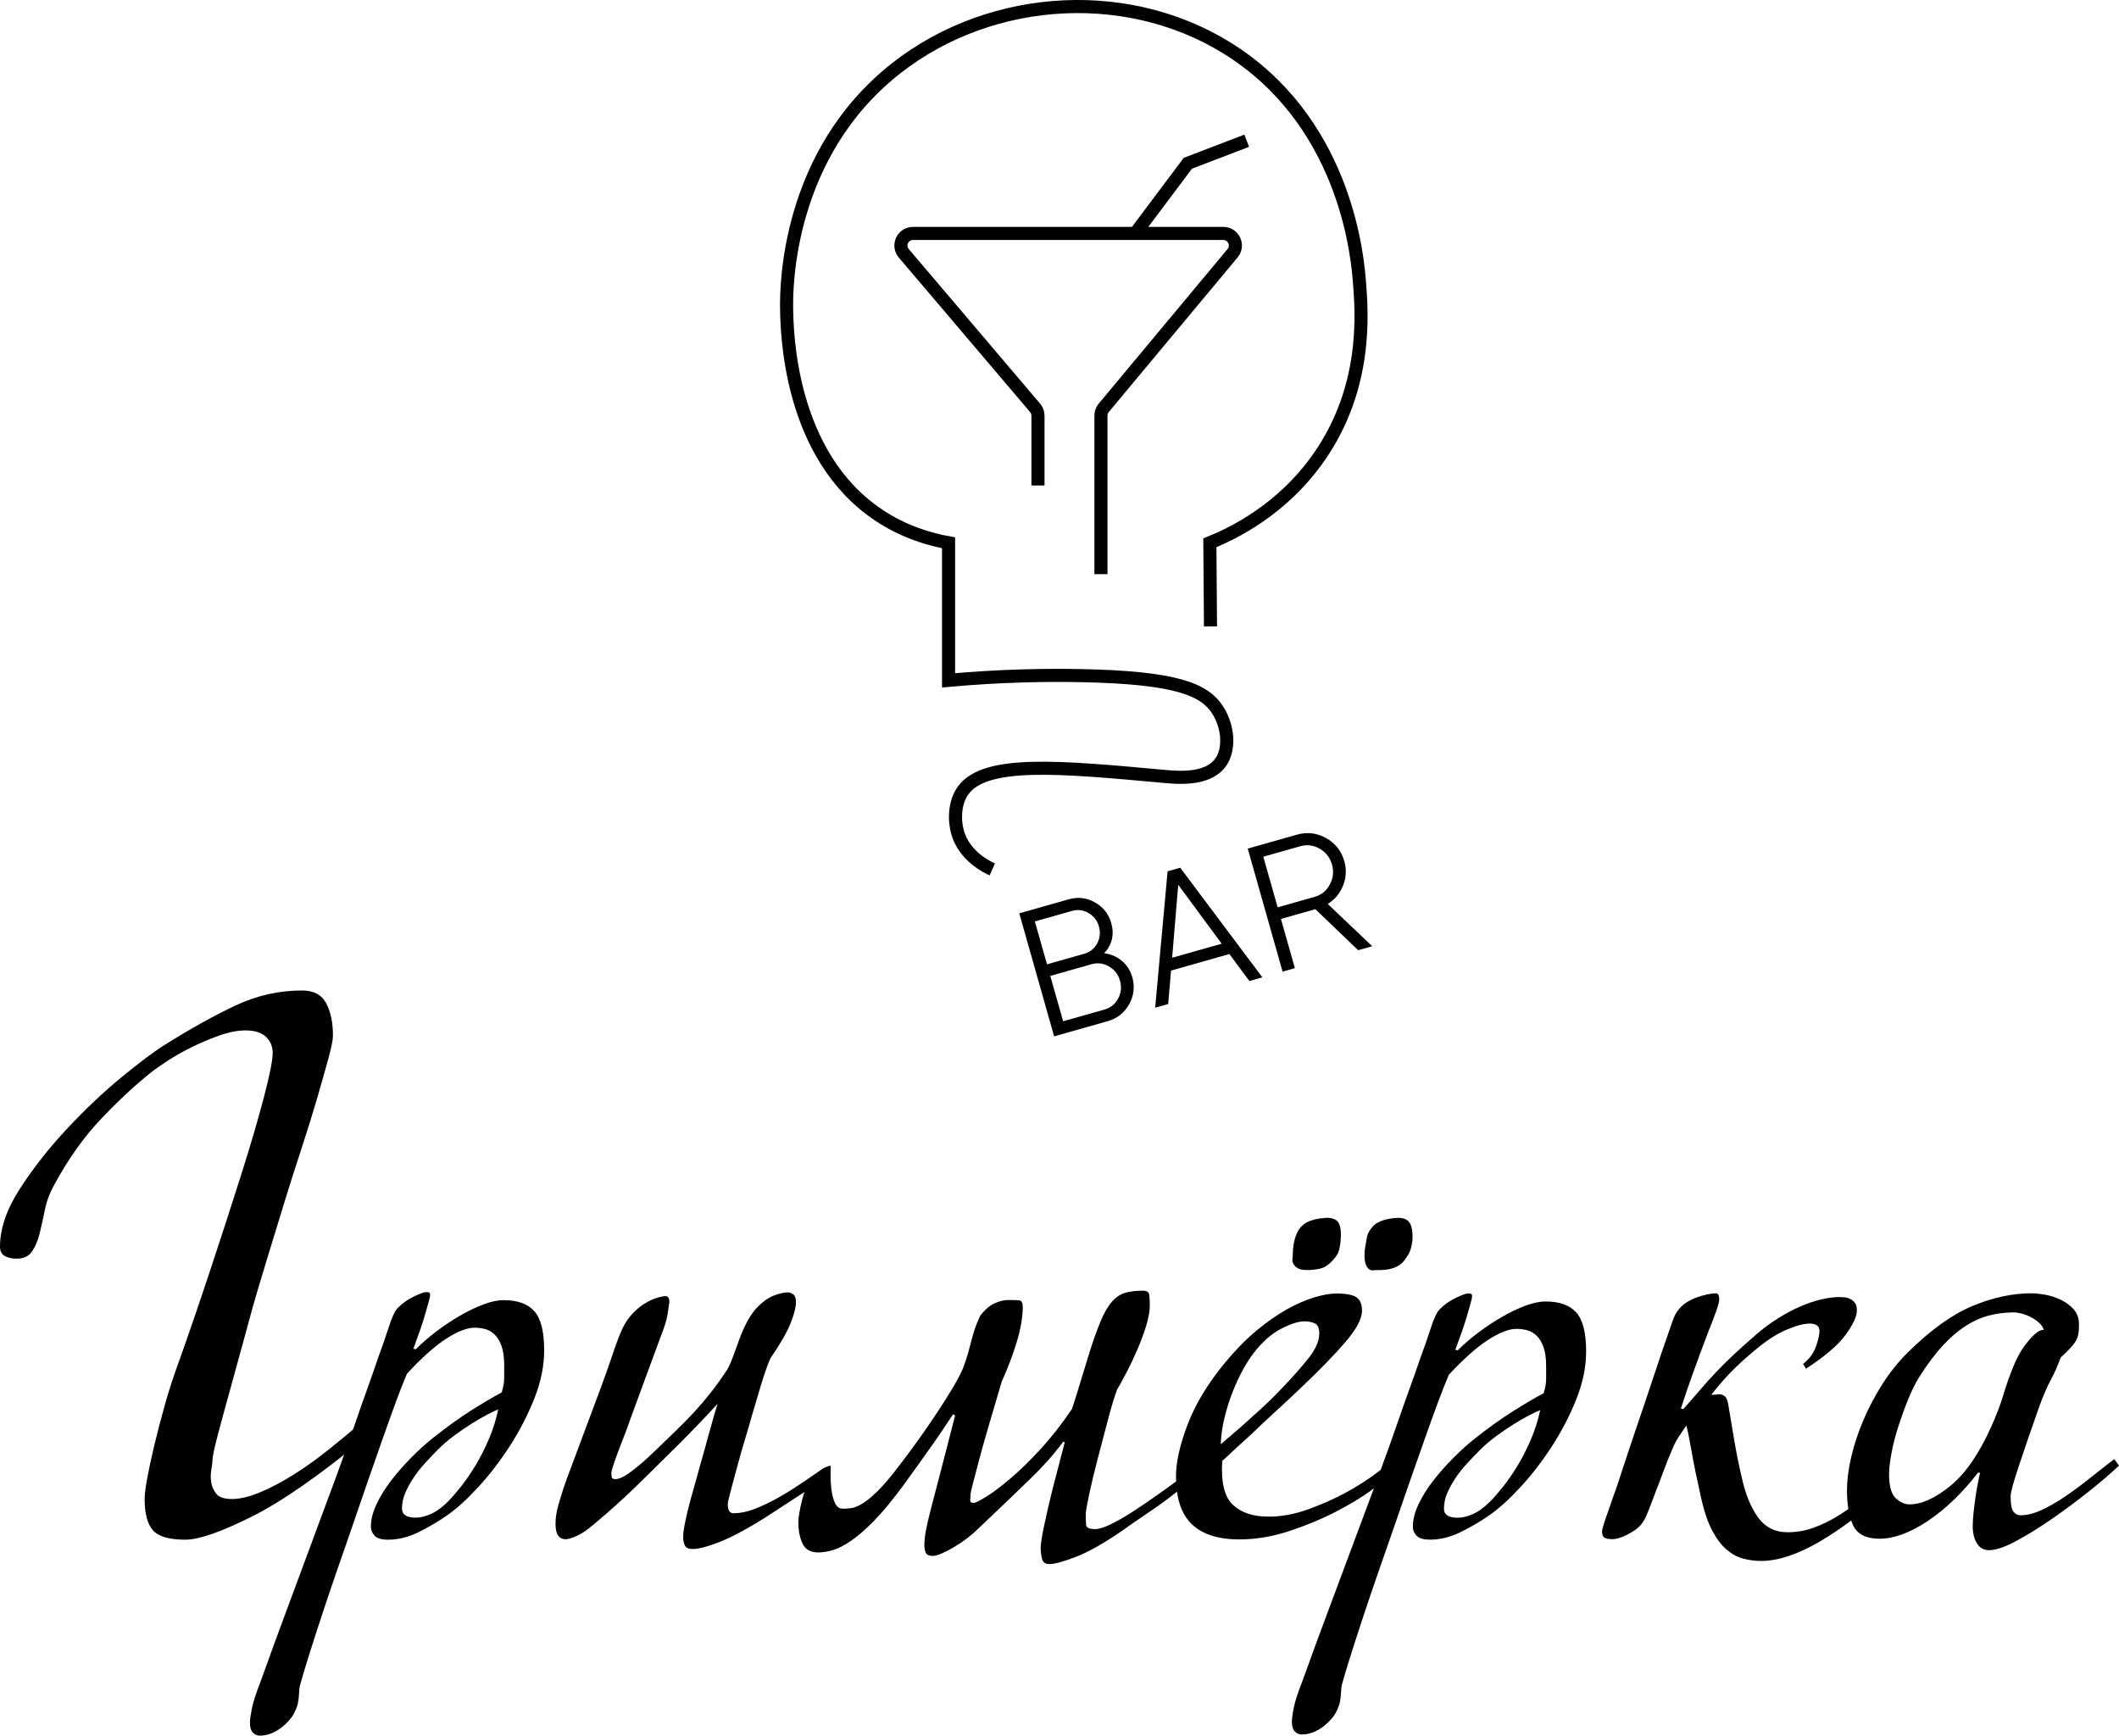 <?xml version="1.0" encoding="UTF-8"?> <svg xmlns="http://www.w3.org/2000/svg" xmlns:xlink="http://www.w3.org/1999/xlink" width="647.22pt" height="530.09pt" viewBox="0 0 647.22 530.09"> <defs> <clipPath id="clip1"> <path d="M 564 394 L 647.219 394 L 647.219 474 L 564 474 Z M 564 394 "></path> </clipPath> <clipPath id="clip2"> <path d="M 76 394 L 167 394 L 167 530.09 L 76 530.09 Z M 76 394 "></path> </clipPath> </defs> <g id="surface1"> <path style="fill:none;stroke-width:40;stroke-linecap:butt;stroke-linejoin:miter;stroke:rgb(0%,0.392%,0.784%);stroke-opacity:1;stroke-miterlimit:10;" d="M 3697.266 3387.697 C 3696.641 3472.814 3695.977 3557.931 3695.352 3643.088 C 3766.836 3671.994 3916.914 3744.494 4028.828 3904.963 C 4177.383 4118.009 4159.727 4344.142 4152.344 4438.634 C 4147.109 4505.9 4115.977 4904.728 3776.797 5135.353 C 3465.43 5347.072 3031.445 5323.869 2736.484 5091.798 C 2403.906 4830.197 2401.836 4424.181 2402.578 4363.322 C 2403.438 4291.955 2407.93 3911.095 2684.766 3727.072 C 2763.477 3674.767 2842.07 3653.048 2897.227 3643.088 L 2897.227 3223.048 C 3057.578 3237.463 3193.242 3239.377 3295.508 3237.541 C 3596.992 3232.267 3679.141 3193.713 3718.711 3133.166 C 3737.461 3104.455 3743.945 3074.923 3746.406 3054.064 C 3748.242 3030.314 3746.836 2995.939 3725.586 2969.103 C 3684.453 2917.15 3594.648 2926.056 3551.367 2930.041 C 3235.078 2959.025 3011.602 2979.338 2942.969 2888.439 C 2915.039 2851.369 2914.141 2796.759 2924.688 2759.064 C 2945.273 2685.431 3016.289 2652.072 3030.859 2645.588 " transform="matrix(0.1,0,0,-0.1,0,530.09)"></path> <path style="fill:none;stroke-width:40;stroke-linecap:butt;stroke-linejoin:miter;stroke:rgb(0%,0.392%,0.784%);stroke-opacity:1;stroke-miterlimit:10;" d="M 3467.344 4587.931 L 3628.086 4802.228 L 3807.93 4871.095 " transform="matrix(0.1,0,0,-0.1,0,530.09)"></path> <path style="fill:none;stroke-width:40;stroke-linecap:butt;stroke-linejoin:miter;stroke:rgb(0%,0.392%,0.784%);stroke-opacity:1;stroke-miterlimit:10;" d="M 3362.695 3547.306 L 3362.695 4031.642 C 3362.695 4040.275 3365.703 4048.634 3371.211 4055.275 L 3764.727 4527.462 C 3784.727 4551.486 3767.656 4587.931 3736.406 4587.931 L 2788.633 4587.931 C 2757.227 4587.931 2740.195 4551.134 2760.547 4527.189 C 2894.219 4369.923 3027.891 4212.619 3161.562 4055.314 C 3167.266 4048.673 3170.352 4040.197 3170.352 4031.447 L 3170.352 3818.166 " transform="matrix(0.1,0,0,-0.1,0,530.09)"></path> <path style=" stroke:none;fill-rule:nonzero;fill:rgb(0%,0.392%,0.784%);fill-opacity:1;" d="M 337.336 308.336 C 339.195 307.812 340.59 306.691 341.516 304.98 C 342.441 303.266 342.629 301.445 342.082 299.512 C 341.547 297.617 340.434 296.172 338.738 295.184 C 337.047 294.191 335.27 293.961 333.41 294.488 L 320.797 298.062 L 324.723 311.91 Z M 327.465 278.199 L 316.086 281.422 L 319.793 294.52 L 331.172 291.297 C 332.926 290.801 334.242 289.742 335.117 288.121 C 335.988 286.5 336.168 284.777 335.652 282.953 C 335.145 281.164 334.09 279.801 332.492 278.859 C 330.895 277.926 329.215 277.703 327.465 278.199 M 337.273 291.133 C 339.32 291.402 341.117 292.18 342.66 293.465 C 344.203 294.746 345.262 296.406 345.84 298.445 C 346.66 301.348 346.34 304.105 344.879 306.723 C 343.418 309.34 341.238 311.059 338.34 311.879 L 321.969 316.52 L 311.324 278.945 L 326.461 274.656 C 329.25 273.867 331.91 274.184 334.441 275.613 C 336.973 277.043 338.629 279.133 339.41 281.891 C 340.402 285.398 339.688 288.477 337.273 291.133 "></path> <path style=" stroke:none;fill-rule:nonzero;fill:rgb(0%,0.392%,0.784%);fill-opacity:1;" d="M 358.016 292.504 L 373.152 288.219 L 359.879 270.234 Z M 381.602 299.621 L 375.496 291.379 L 357.676 296.43 L 356.805 306.648 L 352.828 307.773 L 356.625 266.109 L 360.488 265.016 L 385.574 298.496 "></path> <path style=" stroke:none;fill-rule:nonzero;fill:rgb(0%,0.392%,0.784%);fill-opacity:1;" d="M 385.859 261.652 L 390.242 277.113 L 401.512 273.918 C 403.59 273.332 405.145 272.07 406.18 270.133 C 407.215 268.195 407.434 266.172 406.84 264.059 C 406.23 261.914 404.977 260.297 403.086 259.211 C 401.191 258.121 399.207 257.871 397.133 258.461 Z M 414.824 290.211 L 401.766 277.676 L 391.246 280.656 L 395.504 295.684 L 391.746 296.75 L 381.102 259.176 L 396.129 254.918 C 399.242 254.035 402.211 254.383 405.035 255.961 C 407.859 257.539 409.715 259.883 410.594 262.996 C 411.312 265.535 411.195 268.016 410.238 270.434 C 409.277 272.848 407.715 274.73 405.547 276.082 L 419.121 288.992 "></path> <path style=" stroke:none;fill-rule:nonzero;fill:rgb(0%,0.392%,0.784%);fill-opacity:1;" d="M 245.391 455.891 C 241.996 458.098 238.109 460.633 233.723 463.496 C 228.086 467.027 223.441 469.504 219.785 470.938 C 216.133 472.371 213.418 473.086 211.645 473.086 C 210.285 473.086 209.453 472.699 209.141 471.93 C 208.824 471.156 208.668 470.328 208.668 469.449 C 208.668 468.348 208.875 466.777 209.297 464.738 C 209.711 462.699 210.258 460.438 210.938 457.957 C 211.617 455.477 212.348 452.859 213.133 450.105 C 213.914 447.352 214.672 444.648 215.402 442 C 215.922 440.02 216.422 438.227 216.891 436.629 C 217.359 435.031 217.75 433.625 218.062 432.41 C 218.48 431.086 218.848 429.875 219.16 428.773 C 215.504 432.742 211.59 436.82 207.414 441.008 C 203.867 444.539 199.844 448.508 195.359 452.914 C 190.867 457.324 186.172 461.57 181.266 465.648 C 179.176 467.41 177.402 468.598 175.941 469.203 C 174.477 469.805 173.434 470.109 172.809 470.109 C 170.719 470.109 169.676 468.57 169.676 465.48 C 169.676 464.711 169.727 463.883 169.832 463 C 169.934 462.121 170.172 461.016 170.539 459.695 C 170.902 458.371 171.398 456.746 172.023 454.816 C 172.652 452.891 173.535 450.434 174.688 447.457 L 183.145 424.805 C 184.711 420.617 186.016 416.953 187.059 413.809 C 188.102 410.668 189.039 408.16 189.879 406.285 C 190.711 404.414 191.73 402.812 192.93 401.492 C 194.129 400.168 195.383 399.094 196.688 398.266 C 197.992 397.441 199.246 396.836 200.449 396.449 C 201.645 396.062 202.613 395.867 203.344 395.867 C 204.074 395.867 204.441 396.477 204.441 397.688 C 204.336 398.57 204.152 399.836 203.891 401.492 C 203.629 403.145 202.926 405.406 201.777 408.27 L 192.227 434.23 C 191.914 435.223 191.441 436.52 190.816 438.117 C 190.191 439.715 189.562 441.34 188.938 442.992 C 188.312 444.648 187.785 446.109 187.371 447.375 C 186.953 448.645 186.746 449.441 186.746 449.773 C 186.746 450.215 186.77 450.656 186.824 451.098 C 186.875 451.535 187.266 451.758 187.996 451.758 C 189.145 451.758 190.816 450.93 193.008 449.277 C 195.203 447.621 197.652 445.473 200.367 442.828 C 202.77 440.512 204.91 438.445 206.789 436.629 C 208.668 434.809 210.441 432.992 212.113 431.172 C 213.781 429.352 215.426 427.426 217.047 425.383 C 218.664 423.344 220.414 420.895 222.293 418.027 C 222.918 416.812 223.52 415.41 224.094 413.809 C 224.664 412.215 225.266 410.559 225.895 408.848 C 226.52 407.141 227.25 405.488 228.086 403.887 C 228.922 402.289 229.859 400.887 230.906 399.672 C 232.785 397.688 234.586 396.367 236.309 395.703 C 238.031 395.039 239.465 394.711 240.613 394.711 C 241.137 394.711 241.684 394.906 242.258 395.289 C 242.828 395.676 243.117 396.477 243.117 397.688 C 243.117 399.234 242.57 401.383 241.477 404.137 C 240.379 406.895 238.316 410.477 235.289 414.883 C 234.352 417.09 233.383 419.844 232.391 423.152 C 231.398 426.457 230.434 429.711 229.496 432.906 C 229.184 434.121 228.605 436.105 227.773 438.859 C 226.938 441.617 226.129 444.426 225.348 447.293 C 224.562 450.16 223.859 452.777 223.23 455.148 C 222.605 457.52 222.293 458.922 222.293 459.363 C 222.293 461.238 222.863 462.172 224.016 462.172 C 225.996 462.172 228.086 461.762 230.277 460.934 C 232.473 460.105 234.766 459.031 237.168 457.707 C 239.57 456.387 241.996 454.898 244.449 453.246 C 246.902 451.59 249.328 449.938 251.73 448.285 L 253.141 450.27 C 251.363 451.812 248.781 453.688 245.391 455.891 "></path> <path style=" stroke:none;fill-rule:nonzero;fill:rgb(0%,0.392%,0.784%);fill-opacity:1;" d="M 358.312 456.512 C 356.801 457.699 355.156 458.914 353.383 460.16 C 351.609 461.406 349.836 462.625 348.062 463.812 C 346.289 465 344.672 466.125 343.211 467.195 C 337.367 471.234 332.516 473.992 328.656 475.477 C 324.797 476.957 322.086 477.699 320.52 477.699 C 319.27 477.699 318.512 477.137 318.25 476.012 C 317.988 474.883 317.859 473.785 317.859 472.715 C 317.859 471.531 318.223 469.215 318.953 465.77 C 319.684 462.328 320.52 458.711 321.461 454.91 C 322.605 450.52 323.859 445.711 325.215 440.488 L 324.746 440.309 C 322.973 442.684 321.328 444.699 319.816 446.363 C 318.301 448.027 316.609 449.777 314.73 451.617 C 312.852 453.457 310.633 455.594 308.078 458.027 C 305.52 460.461 302.312 463.516 298.453 467.195 C 297.617 468.027 296.578 468.918 295.324 469.867 C 294.074 470.816 292.793 471.68 291.492 472.449 C 290.184 473.223 288.934 473.871 287.734 474.406 C 286.535 474.941 285.621 475.207 284.996 475.207 C 283.848 475.207 283.117 474.914 282.805 474.316 C 282.492 473.727 282.336 472.836 282.336 471.648 C 282.336 469.512 282.961 466.07 284.215 461.32 C 285.465 456.574 287.238 449.746 289.535 440.844 L 291.727 432.293 L 291.098 431.941 C 290.68 432.535 289.949 433.629 288.906 435.234 C 287.863 436.836 286.613 438.68 285.152 440.754 C 283.691 442.832 282.152 444.996 280.535 447.25 C 278.918 449.508 277.379 451.645 275.918 453.66 C 272.578 458.176 269.605 461.766 267 464.438 C 264.391 467.105 262.043 469.156 259.957 470.578 C 257.867 472.004 256.02 472.953 254.402 473.426 C 252.781 473.902 251.297 474.141 249.941 474.141 C 247.539 474.141 245.926 473.223 245.09 471.379 C 244.258 469.539 243.84 467.375 243.84 464.879 C 243.84 464.168 243.941 463.219 244.152 462.031 C 244.359 460.848 244.621 459.602 244.934 458.293 C 245.246 456.988 245.637 455.773 246.105 454.641 C 246.578 453.516 247.125 452.594 247.75 451.883 C 248.586 450.934 249.496 450.043 250.488 449.211 C 251.48 448.383 252.547 447.848 253.695 447.609 L 253.695 450.902 C 253.695 452.387 253.801 453.871 254.012 455.355 C 254.219 456.84 254.582 458.113 255.105 459.184 C 255.625 460.25 256.41 460.785 257.453 460.785 C 258.184 460.785 259.02 460.727 259.957 460.609 C 260.895 460.492 262.016 460.043 263.32 459.273 C 264.625 458.5 266.191 457.223 268.016 455.445 C 269.84 453.66 272.059 451.055 274.668 447.609 C 276.859 444.762 278.945 441.941 280.926 439.152 C 282.906 436.363 284.762 433.66 286.48 431.051 C 288.203 428.441 289.715 426.035 291.02 423.836 C 292.324 421.645 293.344 419.715 294.074 418.051 C 294.801 416.152 295.348 414.52 295.715 413.156 C 296.078 411.789 296.422 410.516 296.734 409.324 C 297.047 408.141 297.383 406.984 297.75 405.855 C 298.113 404.727 298.664 403.391 299.395 401.848 C 300.855 399.949 302.34 398.672 303.855 398.02 C 305.363 397.367 306.695 397.039 307.844 397.039 C 309.41 397.039 310.555 397.07 311.285 397.129 C 312.016 397.191 312.383 397.871 312.383 399.176 C 312.383 402.266 311.781 405.797 310.582 409.77 C 309.383 413.75 307.844 417.812 305.965 421.969 C 304.715 426.242 303.488 430.398 302.289 434.434 C 301.09 438.469 300.07 442.062 299.238 445.203 C 298.402 448.352 297.723 450.934 297.203 452.949 C 296.68 454.973 296.422 456.156 296.422 456.512 C 296.422 457.105 296.395 457.668 296.344 458.203 C 296.289 458.738 296.68 459.004 297.516 459.004 C 297.93 459.004 299.16 458.379 301.191 457.137 C 303.227 455.891 305.68 454.051 308.547 451.617 C 311.418 449.184 314.496 446.184 317.781 442.621 C 321.066 439.062 324.277 434.965 327.406 430.336 C 328.238 427.844 329.129 425.027 330.066 421.879 C 331.004 418.734 331.969 415.59 332.961 412.441 C 333.953 409.297 334.996 406.387 336.09 403.719 C 337.188 401.047 338.359 398.996 339.613 397.574 C 340.863 396.148 342.246 395.23 343.758 394.812 C 345.27 394.398 347.07 394.191 349.16 394.191 C 350.305 394.191 350.93 394.637 351.035 395.527 C 351.141 396.414 351.191 397.457 351.191 398.641 C 351.191 400.422 350.828 402.5 350.098 404.875 C 349.367 407.25 348.48 409.652 347.438 412.086 C 346.395 414.52 345.297 416.836 344.152 419.031 C 343 421.227 342.012 423.035 341.176 424.461 C 340.34 426.719 339.402 429.832 338.359 433.809 C 337.316 437.789 336.273 441.766 335.23 445.738 C 334.188 449.719 333.324 453.309 332.648 456.512 C 331.969 459.719 331.633 461.676 331.633 462.387 C 331.633 463.574 331.656 464.645 331.711 465.594 C 331.762 466.543 332.672 467.016 334.449 467.016 C 335.594 467.016 337.16 466.543 339.145 465.594 C 341.125 464.645 343.316 463.398 345.715 461.855 C 348.113 460.312 350.617 458.621 353.227 456.777 C 355.836 454.941 358.34 453.129 360.738 451.348 L 362.148 453.484 C 361.105 454.316 359.824 455.324 358.312 456.512 "></path> <path style=" stroke:none;fill-rule:nonzero;fill:rgb(0%,0.392%,0.784%);fill-opacity:1;" d="M 402.953 407.266 C 402.953 405.617 402.492 404.586 401.57 404.176 C 400.648 403.766 399.625 403.555 398.5 403.555 C 396.555 403.555 394.121 404.328 391.203 405.875 C 388.289 407.422 385.547 409.84 382.988 413.137 C 381.863 414.582 380.734 416.332 379.609 418.391 C 378.484 420.453 377.434 422.719 376.465 425.191 C 375.488 427.664 374.672 430.266 374.008 432.996 C 373.34 435.727 372.953 438.43 372.855 441.109 C 374.902 439.355 377 437.551 379.148 435.699 C 380.992 434.051 382.988 432.246 385.141 430.289 C 387.289 428.336 389.336 426.324 391.281 424.262 C 394.66 420.762 397.449 417.617 399.652 414.836 C 401.852 412.055 402.953 409.531 402.953 407.266 M 422.609 451.77 C 422.609 452.184 421.277 453.367 418.617 455.324 C 415.953 457.281 412.496 459.367 408.25 461.582 C 404.004 463.797 399.266 465.781 394.047 467.531 C 388.824 469.281 383.652 470.16 378.535 470.16 C 372.086 470.16 367.25 468.613 364.023 465.523 C 360.801 462.434 359.188 457.539 359.188 450.844 C 359.188 446.516 360.391 441.211 362.797 434.926 C 365.199 428.645 369.066 422.309 374.391 415.918 C 377.461 412.211 380.609 409.02 383.836 406.34 C 387.059 403.66 390.152 401.496 393.125 399.848 C 396.094 398.199 398.883 396.988 401.492 396.215 C 404.105 395.445 406.332 395.059 408.176 395.059 C 411.141 395.059 413.188 395.445 414.316 396.215 C 415.441 396.988 416.008 398.355 416.008 400.312 C 416.008 402.785 414.289 406.004 410.859 409.969 C 407.43 413.938 403.004 418.496 397.578 423.645 C 395.43 425.707 392.945 428.027 390.133 430.598 C 387.312 433.176 384.68 435.648 382.223 438.016 C 379.25 440.695 376.281 443.426 373.316 446.207 C 372.906 452.699 373.98 457.156 376.539 459.574 C 379.098 461.996 382.734 463.203 387.441 463.203 C 391.434 463.203 395.477 462.457 399.574 460.965 C 403.668 459.473 407.352 457.852 410.633 456.098 C 414.52 454.035 418.258 451.617 421.84 448.832 C 422.25 449.453 422.508 449.914 422.609 450.227 C 422.711 450.535 422.711 451.051 422.609 451.77 "></path> <path style=" stroke:none;fill-rule:nonzero;fill:rgb(0%,0.392%,0.784%);fill-opacity:1;" d="M 470.438 430.668 C 469.633 430.973 468.5 431.504 467.043 432.266 C 465.586 433.027 464.004 433.938 462.293 435.004 C 460.586 436.07 458.801 437.285 456.941 438.656 C 455.082 440.027 453.398 441.473 451.891 442.992 C 450.582 444.312 449.273 445.684 447.969 447.102 C 446.664 448.523 445.504 449.992 444.5 451.516 C 443.496 453.039 442.664 454.559 442.016 456.082 C 441.359 457.605 441.035 459.18 441.035 460.801 C 441.035 462.625 442.441 463.539 445.254 463.539 C 446.664 463.539 448.219 463.156 449.93 462.398 C 451.637 461.637 453.398 460.344 455.207 458.516 C 456.312 457.402 457.594 455.93 459.051 454.105 C 460.508 452.277 461.969 450.172 463.426 447.789 C 464.883 445.406 466.238 442.766 467.496 439.875 C 468.754 436.984 469.734 433.918 470.438 430.668 M 484.461 412.711 C 484.461 417.48 483.453 422.371 481.445 427.395 C 479.434 432.418 476.945 437.211 473.98 441.777 C 471.016 446.344 467.82 450.477 464.406 454.18 C 460.988 457.883 457.82 460.75 454.906 462.777 C 452.289 464.605 449.402 466.305 446.234 467.875 C 443.07 469.445 439.926 470.234 436.812 470.234 C 434.801 470.234 433.418 469.828 432.664 469.016 C 431.91 468.203 431.535 467.293 431.535 466.277 C 431.535 464.148 432.109 461.863 433.27 459.43 C 434.422 456.992 435.906 454.613 437.715 452.277 C 439.527 449.945 441.562 447.637 443.824 445.352 C 446.086 443.07 448.371 441.016 450.684 439.188 C 454.805 435.945 458.602 433.23 462.07 431.047 C 465.535 428.867 468.676 427.016 471.492 425.492 C 471.996 423.871 472.246 422.449 472.246 421.23 L 472.246 417.273 C 472.246 414.941 471.996 413.039 471.492 411.566 C 470.988 410.098 470.309 408.934 469.457 408.066 C 468.602 407.207 467.648 406.621 466.594 406.316 C 465.535 406.016 464.406 405.859 463.199 405.859 C 460.887 405.859 457.996 406.98 454.527 409.211 C 451.062 411.441 447.066 414.992 442.539 419.863 C 441.535 422.195 440.406 425.062 439.148 428.461 C 437.891 431.859 436.535 435.613 435.078 439.723 C 433.617 443.832 432.062 448.27 430.402 453.039 C 428.746 457.809 427.059 462.68 425.352 467.648 C 423.742 472.215 422.16 476.754 420.602 481.27 C 419.043 485.781 417.586 490.094 416.23 494.203 C 414.871 498.312 413.641 502.117 412.535 505.617 C 411.43 509.117 410.523 512.137 409.82 514.672 C 409.723 515.18 409.645 515.938 409.594 516.953 C 409.543 517.969 409.422 518.98 409.219 519.996 C 409.016 520.91 408.59 521.977 407.938 523.191 C 407.281 524.41 406.102 525.727 404.391 527.148 C 402.184 528.875 399.922 529.738 397.605 529.738 C 396.805 529.738 396.098 529.434 395.496 528.824 C 394.891 528.215 394.59 527.199 394.59 525.781 C 394.59 524.867 394.793 523.422 395.195 521.441 C 395.598 519.465 396.5 516.699 397.91 513.148 C 400.523 505.844 403.188 498.59 405.898 491.387 C 408.215 485.199 410.703 478.527 413.363 471.375 C 416.027 464.223 418.516 457.555 420.828 451.363 C 422.133 447.812 423.316 444.566 424.371 441.625 C 425.426 438.684 426.43 435.816 427.387 433.027 C 428.34 430.234 429.348 427.395 430.402 424.504 C 431.457 421.613 432.59 418.395 433.797 414.84 C 434.902 411.898 435.957 408.883 436.961 405.785 C 437.965 402.691 438.871 400.738 439.676 399.926 C 441.184 398.402 442.867 397.215 444.727 396.352 C 446.586 395.488 447.766 395.059 448.27 395.059 C 448.672 395.059 449 395.082 449.25 395.133 C 449.5 395.188 449.629 395.465 449.629 395.969 C 449.629 396.273 449.477 396.961 449.176 398.023 C 448.875 399.09 448.496 400.41 448.047 401.98 C 447.594 403.555 447.039 405.254 446.387 407.078 C 445.73 408.906 445.105 410.633 444.5 412.254 L 445.254 412.406 C 447.066 410.578 449.148 408.777 451.512 407.004 C 453.875 405.23 456.285 403.633 458.75 402.211 C 461.215 400.789 463.602 399.648 465.914 398.785 C 468.227 397.926 470.285 397.492 472.098 397.492 C 476.316 397.492 479.434 398.609 481.445 400.84 C 483.453 403.07 484.461 407.027 484.461 412.711 "></path> <path style=" stroke:none;fill-rule:nonzero;fill:rgb(0%,0.392%,0.784%);fill-opacity:1;" d="M 565.184 464.57 C 562.137 466.84 559.062 468.895 555.965 470.73 C 552.867 472.57 549.77 474.027 546.676 475.109 C 543.578 476.188 540.66 476.734 537.918 476.734 C 535.988 476.734 534.133 476.488 532.355 476.004 C 530.578 475.516 528.902 474.594 527.328 473.246 C 525.754 471.891 524.309 469.977 522.988 467.488 C 521.668 465.004 520.555 461.758 519.641 457.758 C 518.215 451.383 517.227 446.543 516.668 443.246 C 516.109 439.949 515.578 437.328 515.07 435.379 C 514.254 436.57 513.469 437.73 512.707 438.867 C 511.945 440 511.16 441.598 510.348 443.652 C 509.637 445.273 508.977 446.922 508.367 448.598 C 507.758 450.273 507.199 451.758 506.691 453.055 C 506.082 454.57 505.523 456.031 505.016 457.434 C 504.102 459.922 503.363 461.789 502.809 463.031 C 502.246 464.273 501.613 465.273 500.902 466.031 C 500.09 466.895 498.797 467.789 497.02 468.707 C 495.242 469.625 493.742 470.082 492.527 470.082 C 491.309 470.082 490.469 469.922 490.012 469.598 C 489.555 469.273 489.328 468.68 489.328 467.812 C 489.328 467.273 489.582 466.246 490.09 464.73 C 490.598 463.219 491.461 460.734 492.68 457.27 C 493.289 455.652 493.82 454.137 494.277 452.73 C 494.734 451.328 495.191 449.922 495.648 448.516 C 496.105 447.113 496.586 445.652 497.098 444.137 C 497.602 442.625 498.16 440.949 498.773 439.109 C 501.207 431.973 503.34 425.648 505.168 420.137 C 506.996 414.625 508.316 410.73 509.129 408.461 C 509.84 406.406 510.449 404.648 510.957 403.188 C 511.465 401.73 512.121 400.57 512.938 399.703 C 513.547 398.949 514.332 398.27 515.297 397.676 C 516.262 397.082 517.277 396.598 518.344 396.219 C 519.41 395.84 520.449 395.543 521.469 395.324 C 522.48 395.109 523.344 395 524.055 395 C 524.766 395 525.121 395.594 525.121 396.785 C 525.121 397.543 524.766 398.891 524.055 400.84 C 523.344 402.785 522.633 404.625 521.926 406.352 C 520.195 410.891 518.621 415.137 517.203 419.082 C 515.777 423.027 514.512 426.73 513.395 430.191 L 514.156 430.352 C 515.984 428.301 517.66 426.379 519.184 424.594 C 520.703 422.812 522.305 421.027 523.98 419.242 C 525.656 417.461 527.508 415.625 529.539 413.73 C 531.57 411.84 533.957 409.703 536.699 407.324 C 538.727 405.598 540.859 404.027 543.098 402.621 C 545.328 401.219 547.562 400.027 549.797 399.055 C 552.031 398.082 554.188 397.352 556.27 396.863 C 558.352 396.379 560.203 396.137 561.828 396.137 C 562.234 396.137 562.742 396.164 563.355 396.219 C 563.965 396.273 564.547 396.434 565.105 396.703 C 565.66 396.973 566.145 397.379 566.551 397.922 C 566.957 398.461 567.16 399.219 567.16 400.188 C 567.16 402.027 566.02 404.516 563.734 407.648 C 561.449 410.785 557.414 414.246 551.625 418.027 L 550.711 416.57 C 552.641 415.055 553.961 413.27 554.672 411.219 C 555.383 409.164 555.738 407.594 555.738 406.512 C 555.738 405 554.723 404.242 552.691 404.242 C 550.965 404.242 548.629 404.867 545.684 406.109 C 542.738 407.352 539.594 409.379 536.242 412.188 C 534.008 414.027 532.055 415.758 530.379 417.379 C 528.703 419 527.305 420.461 526.188 421.758 C 524.867 423.273 523.699 424.676 522.684 425.973 L 523.598 425.973 C 523.801 425.973 524.055 425.949 524.359 425.895 C 524.664 425.84 524.918 425.812 525.121 425.812 C 525.629 425.812 526.16 426.004 526.723 426.379 C 527.277 426.762 527.66 427.594 527.863 428.891 C 528.371 431.922 528.953 435.406 529.617 439.352 C 530.273 443.301 531.012 447.004 531.824 450.461 C 532.941 455.867 534.617 460.137 536.852 463.273 C 539.082 466.41 542.129 467.973 545.988 467.973 C 548.73 467.973 551.371 467.516 553.91 466.598 C 556.449 465.68 558.859 464.516 561.145 463.109 C 563.43 461.707 565.535 460.246 567.465 458.73 C 569.395 457.219 571.07 455.812 572.492 454.516 L 573.863 457.434 C 571.121 459.922 568.227 462.297 565.184 464.57 "></path> <g clip-path="url(#clip1)" clip-rule="nonzero"> <path style=" stroke:none;fill-rule:nonzero;fill:rgb(0%,0.392%,0.784%);fill-opacity:1;" d="M 624.234 406.148 C 624.02 405.375 623.539 404.652 622.789 403.984 C 622.039 403.316 621.184 402.734 620.219 402.234 C 619.254 401.734 618.289 401.375 617.324 401.152 C 616.363 400.93 615.664 400.82 615.238 400.82 C 612.449 400.82 609.824 401.152 607.363 401.82 C 604.898 402.484 602.516 403.566 600.215 405.066 C 597.906 406.566 595.633 408.539 593.383 410.98 C 591.133 413.426 588.828 416.477 586.473 420.141 C 585.188 422.141 583.98 424.531 582.855 427.305 C 581.73 430.082 580.715 432.887 579.805 435.719 C 578.891 438.551 578.195 441.273 577.715 443.879 C 577.23 446.492 576.992 448.629 576.992 450.297 C 576.992 453.848 577.66 456.266 579 457.543 C 580.34 458.82 581.758 459.457 583.258 459.457 C 586.898 459.457 591.023 457.598 595.633 453.875 C 600.238 450.156 604.414 444.129 608.168 435.801 C 609.773 432.25 611.031 428.945 611.941 425.891 C 612.852 422.836 613.844 420.031 614.914 417.477 C 615.238 416.59 615.742 415.477 616.441 414.145 C 617.137 412.812 617.941 411.562 618.852 410.398 C 619.762 409.23 620.672 408.23 621.586 407.398 C 622.492 406.566 623.379 406.148 624.234 406.148 M 637.977 455.543 C 634.281 458.484 630.504 461.289 626.645 463.953 C 622.789 466.621 619.148 468.867 615.719 470.699 C 612.289 472.535 609.559 473.449 607.523 473.449 C 605.918 473.449 604.684 472.754 603.828 471.367 C 602.969 469.977 602.543 468.227 602.543 466.121 C 602.543 465.012 602.621 463.676 602.781 462.121 C 602.945 460.57 603.129 459.039 603.344 457.543 C 603.559 456.043 603.801 454.598 604.07 453.211 C 604.336 451.824 604.574 450.684 604.793 449.793 L 604.148 449.793 C 599.328 456.016 594.211 460.93 588.801 464.539 C 583.391 468.145 578.488 469.953 574.098 469.953 C 570.027 469.953 567.348 468.617 566.062 465.953 C 564.777 463.289 564.137 459.68 564.137 455.125 C 564.137 452.129 564.562 448.77 565.422 445.047 C 566.277 441.328 567.512 437.578 569.117 433.801 C 570.723 430.027 572.652 426.363 574.902 422.809 C 577.152 419.254 579.723 416.035 582.617 413.145 C 589.578 406.262 596.168 401.512 602.383 398.902 C 608.594 396.297 614.648 394.988 620.539 394.988 C 621.609 394.988 622.949 395.129 624.559 395.406 C 626.164 395.684 627.742 396.184 629.297 396.902 C 630.852 397.629 632.191 398.598 633.316 399.82 C 634.441 401.043 635.004 402.598 635.004 404.484 C 635.004 405.707 634.922 406.734 634.762 407.566 C 634.602 408.398 634.305 409.148 633.879 409.816 C 633.449 410.48 632.859 411.203 632.109 411.98 C 631.359 412.758 630.449 413.645 629.379 414.645 C 628.52 417.09 627.531 419.34 626.406 421.391 C 625.281 423.449 624.074 426.254 622.789 429.805 C 620.324 436.801 618.262 442.797 616.602 447.797 C 614.941 452.793 614.113 455.848 614.113 456.957 C 614.113 459.402 614.406 460.984 614.996 461.707 C 615.586 462.43 616.309 462.789 617.164 462.789 C 619.094 462.789 621.207 462.262 623.512 461.207 C 625.816 460.152 628.199 458.789 630.664 457.125 C 633.129 455.457 635.645 453.602 638.219 451.543 C 640.789 449.492 643.305 447.52 645.77 445.629 L 647.215 447.629 C 644.75 449.961 641.672 452.602 637.977 455.543 "></path> </g> <path style=" stroke:none;fill-rule:nonzero;fill:rgb(0%,0.392%,0.784%);fill-opacity:1;" d="M 76.852 463.227 C 67.492 467.902 60.742 470.246 56.602 470.246 C 51.691 470.246 48.395 469.285 46.711 467.367 C 45.02 465.449 44.18 462.266 44.18 457.82 C 44.18 456.438 44.441 454.293 44.984 451.379 C 45.52 448.465 46.246 445.09 47.168 441.254 C 48.09 437.418 49.16 433.316 50.391 428.941 C 51.617 424.57 52.996 420.316 54.531 416.176 C 57.754 407.125 61.051 397.5 64.426 387.297 C 67.797 377.098 70.906 367.508 73.746 358.535 C 76.582 349.562 78.883 341.703 80.648 334.949 C 82.406 328.203 83.293 323.758 83.293 321.605 C 83.293 319.617 82.602 317.965 81.223 316.66 C 79.844 315.359 77.77 314.703 75.008 314.703 C 72.555 314.703 69.832 315.242 66.84 316.312 C 63.852 317.387 60.973 318.613 58.211 319.996 C 55.453 321.375 53.035 322.758 50.965 324.137 C 48.895 325.516 47.551 326.438 46.938 326.898 C 42.027 330.734 36.816 335.527 31.293 341.277 C 25.77 347.031 20.859 353.898 16.566 361.871 C 15.188 364.328 14.227 366.898 13.691 369.582 C 13.152 372.266 12.613 374.68 12.078 376.828 C 11.539 378.977 10.773 380.777 9.781 382.234 C 8.781 383.695 7.207 384.422 5.062 384.422 C 3.68 384.422 2.492 384.152 1.496 383.617 C 0.496 383.082 0 382.121 0 380.742 C 0 375.219 2.031 369.312 6.098 363.023 C 10.16 356.734 14.957 350.637 20.477 344.73 C 26 338.828 31.559 333.57 37.16 328.969 C 42.758 324.367 47.168 321.07 50.391 319.074 C 58.211 314.168 65.383 310.18 71.902 307.109 C 78.422 304.043 85.211 302.508 92.266 302.508 C 95.793 302.508 98.25 303.812 99.629 306.418 C 101.012 309.027 101.699 312.328 101.699 316.312 C 101.699 317.543 101.242 319.844 100.32 323.219 C 99.398 326.594 98.25 330.66 96.867 335.41 C 95.488 340.168 93.875 345.344 92.035 350.941 C 90.195 356.543 88.391 362.215 86.629 367.969 C 84.863 373.723 83.137 379.359 81.453 384.883 C 79.762 390.402 78.309 395.312 77.082 399.609 C 76.465 401.906 75.508 405.438 74.203 410.191 C 72.898 414.945 71.559 419.82 70.18 424.801 C 68.797 429.789 67.566 434.316 66.496 438.375 C 65.422 442.441 64.887 445.012 64.887 446.086 C 64.887 446.699 64.77 447.66 64.539 448.961 C 64.312 450.266 64.312 451.57 64.539 452.871 C 64.77 454.176 65.309 455.328 66.152 456.324 C 66.992 457.324 68.566 457.82 70.867 457.82 C 73.32 457.82 76.195 457.129 79.496 455.75 C 82.793 454.371 86.207 452.566 89.734 450.34 C 93.262 448.121 96.754 445.625 100.203 442.863 C 103.656 440.102 106.91 437.418 109.984 434.812 L 112.285 438.492 C 98.02 450.305 86.207 458.551 76.852 463.227 "></path> <g clip-path="url(#clip2)" clip-rule="nonzero"> <path style=" stroke:none;fill-rule:nonzero;fill:rgb(0%,0.392%,0.784%);fill-opacity:1;" d="M 152.188 430.453 C 151.383 430.758 150.25 431.293 148.793 432.059 C 147.336 432.824 145.754 433.742 144.043 434.812 C 142.332 435.887 140.551 437.109 138.691 438.484 C 136.828 439.863 135.148 441.316 133.641 442.848 C 132.332 444.176 131.023 445.555 129.719 446.98 C 128.41 448.41 127.254 449.887 126.25 451.418 C 125.246 452.949 124.414 454.48 123.762 456.012 C 123.109 457.543 122.781 459.125 122.781 460.758 C 122.781 462.594 124.191 463.512 127.004 463.512 C 128.41 463.512 129.969 463.129 131.68 462.363 C 133.387 461.598 135.148 460.297 136.957 458.461 C 138.062 457.34 139.344 455.855 140.801 454.02 C 142.258 452.184 143.719 450.066 145.176 447.672 C 146.633 445.273 147.988 442.617 149.246 439.711 C 150.504 436.805 151.48 433.719 152.188 430.453 M 166.211 412.391 C 166.211 417.188 165.203 422.109 163.195 427.16 C 161.184 432.211 158.695 437.031 155.73 441.625 C 152.766 446.215 149.57 450.375 146.156 454.098 C 142.738 457.824 139.57 460.707 136.656 462.746 C 134.039 464.582 131.152 466.293 127.984 467.875 C 124.82 469.453 121.676 470.246 118.562 470.246 C 116.551 470.246 115.168 469.836 114.414 469.02 C 113.66 468.203 113.285 467.289 113.285 466.266 C 113.285 464.125 113.859 461.828 115.02 459.379 C 116.172 456.93 117.656 454.535 119.465 452.184 C 121.273 449.84 123.312 447.516 125.574 445.223 C 127.836 442.926 130.121 440.859 132.434 439.023 C 136.555 435.758 140.352 433.027 143.816 430.832 C 147.285 428.641 150.426 426.777 153.242 425.246 C 153.742 423.613 153.996 422.184 153.996 420.961 L 153.996 416.98 C 153.996 414.637 153.742 412.723 153.242 411.242 C 152.738 409.766 152.059 408.59 151.207 407.723 C 150.352 406.855 149.398 406.266 148.344 405.961 C 147.285 405.656 146.156 405.504 144.949 405.504 C 142.637 405.504 139.746 406.625 136.277 408.867 C 132.812 411.113 128.812 414.684 124.289 419.582 C 123.285 421.934 122.152 424.812 120.898 428.23 C 119.641 431.652 118.281 435.426 116.828 439.559 C 115.367 443.691 113.812 448.152 112.152 452.949 C 110.492 457.746 108.809 462.645 107.102 467.645 C 105.492 472.234 103.91 476.801 102.352 481.344 C 100.789 485.883 99.336 490.219 97.98 494.352 C 96.621 498.484 95.391 502.309 94.285 505.832 C 93.18 509.352 92.273 512.387 91.57 514.938 C 91.473 515.445 91.395 516.211 91.344 517.234 C 91.293 518.254 91.168 519.273 90.969 520.297 C 90.766 521.215 90.34 522.285 89.684 523.508 C 89.031 524.734 87.852 526.059 86.141 527.488 C 83.934 529.223 81.668 530.09 79.355 530.09 C 78.555 530.09 77.848 529.785 77.246 529.172 C 76.641 528.559 76.34 527.539 76.34 526.109 C 76.34 525.191 76.543 523.738 76.941 521.75 C 77.348 519.758 78.25 516.977 79.656 513.406 C 82.273 506.059 84.938 498.766 87.648 491.52 C 89.965 485.297 92.453 478.586 95.113 471.395 C 97.777 464.199 100.266 457.492 102.578 451.266 C 103.883 447.695 105.066 444.43 106.121 441.473 C 107.176 438.512 108.18 435.633 109.137 432.824 C 110.09 430.016 111.098 427.16 112.152 424.254 C 113.207 421.344 114.34 418.105 115.547 414.531 C 116.648 411.574 117.707 408.539 118.711 405.426 C 119.715 402.312 120.621 400.352 121.426 399.531 C 122.934 398.004 124.617 396.805 126.477 395.938 C 128.336 395.07 129.516 394.637 130.02 394.637 C 130.422 394.637 130.75 394.66 131 394.711 C 131.25 394.766 131.379 395.043 131.379 395.555 C 131.379 395.859 131.227 396.551 130.926 397.621 C 130.625 398.691 130.246 400.02 129.793 401.598 C 129.344 403.184 128.789 404.891 128.137 406.727 C 127.48 408.562 126.855 410.301 126.25 411.93 L 127.004 412.086 C 128.812 410.246 130.898 408.438 133.262 406.648 C 135.625 404.867 138.035 403.258 140.5 401.828 C 142.965 400.402 145.352 399.254 147.664 398.387 C 149.977 397.52 152.035 397.086 153.844 397.086 C 158.066 397.086 161.184 398.207 163.195 400.449 C 165.203 402.695 166.211 406.676 166.211 412.391 "></path> </g> <path style=" stroke:none;fill-rule:nonzero;fill:rgb(0%,0.392%,0.784%);fill-opacity:1;" d="M 431.43 378.691 C 431.23 380.332 430.918 381.59 430.508 382.449 C 430.098 383.32 429.488 384.27 428.668 385.289 C 427.238 386.93 424.93 387.801 421.758 387.898 C 420.738 387.898 419.898 387.93 419.23 387.98 C 418.57 388.027 417.98 387.648 417.469 386.832 C 416.848 385.809 416.648 384.121 416.848 381.762 C 417.059 380.539 417.258 379.309 417.469 378.082 C 417.668 376.848 418.34 375.621 419.457 374.398 C 420.891 372.969 423.398 372.148 426.98 371.941 C 428.82 371.941 430.047 372.512 430.668 373.629 C 431.277 374.762 431.527 376.441 431.43 378.691 "></path> <path style=" stroke:none;fill-rule:nonzero;fill:rgb(0%,0.392%,0.784%);fill-opacity:1;" d="M 409.488 378.691 C 409.379 380.129 409.18 381.301 408.867 382.219 C 408.57 383.141 407.848 384.172 406.73 385.289 C 405.699 386.32 404.73 386.98 403.809 387.289 C 402.891 387.598 401.559 387.801 399.82 387.898 C 398.898 387.898 398.129 387.848 397.52 387.75 C 396.898 387.648 396.289 387.34 395.68 386.832 C 394.961 386.109 394.648 385.371 394.75 384.598 C 394.859 383.84 394.91 382.891 394.91 381.762 C 395.219 378.289 396.141 375.832 397.668 374.398 C 399.098 372.969 401.609 372.148 405.188 371.941 C 407.027 371.941 408.262 372.449 408.867 373.48 C 409.488 374.699 409.688 376.441 409.488 378.691 "></path> </g> </svg> 